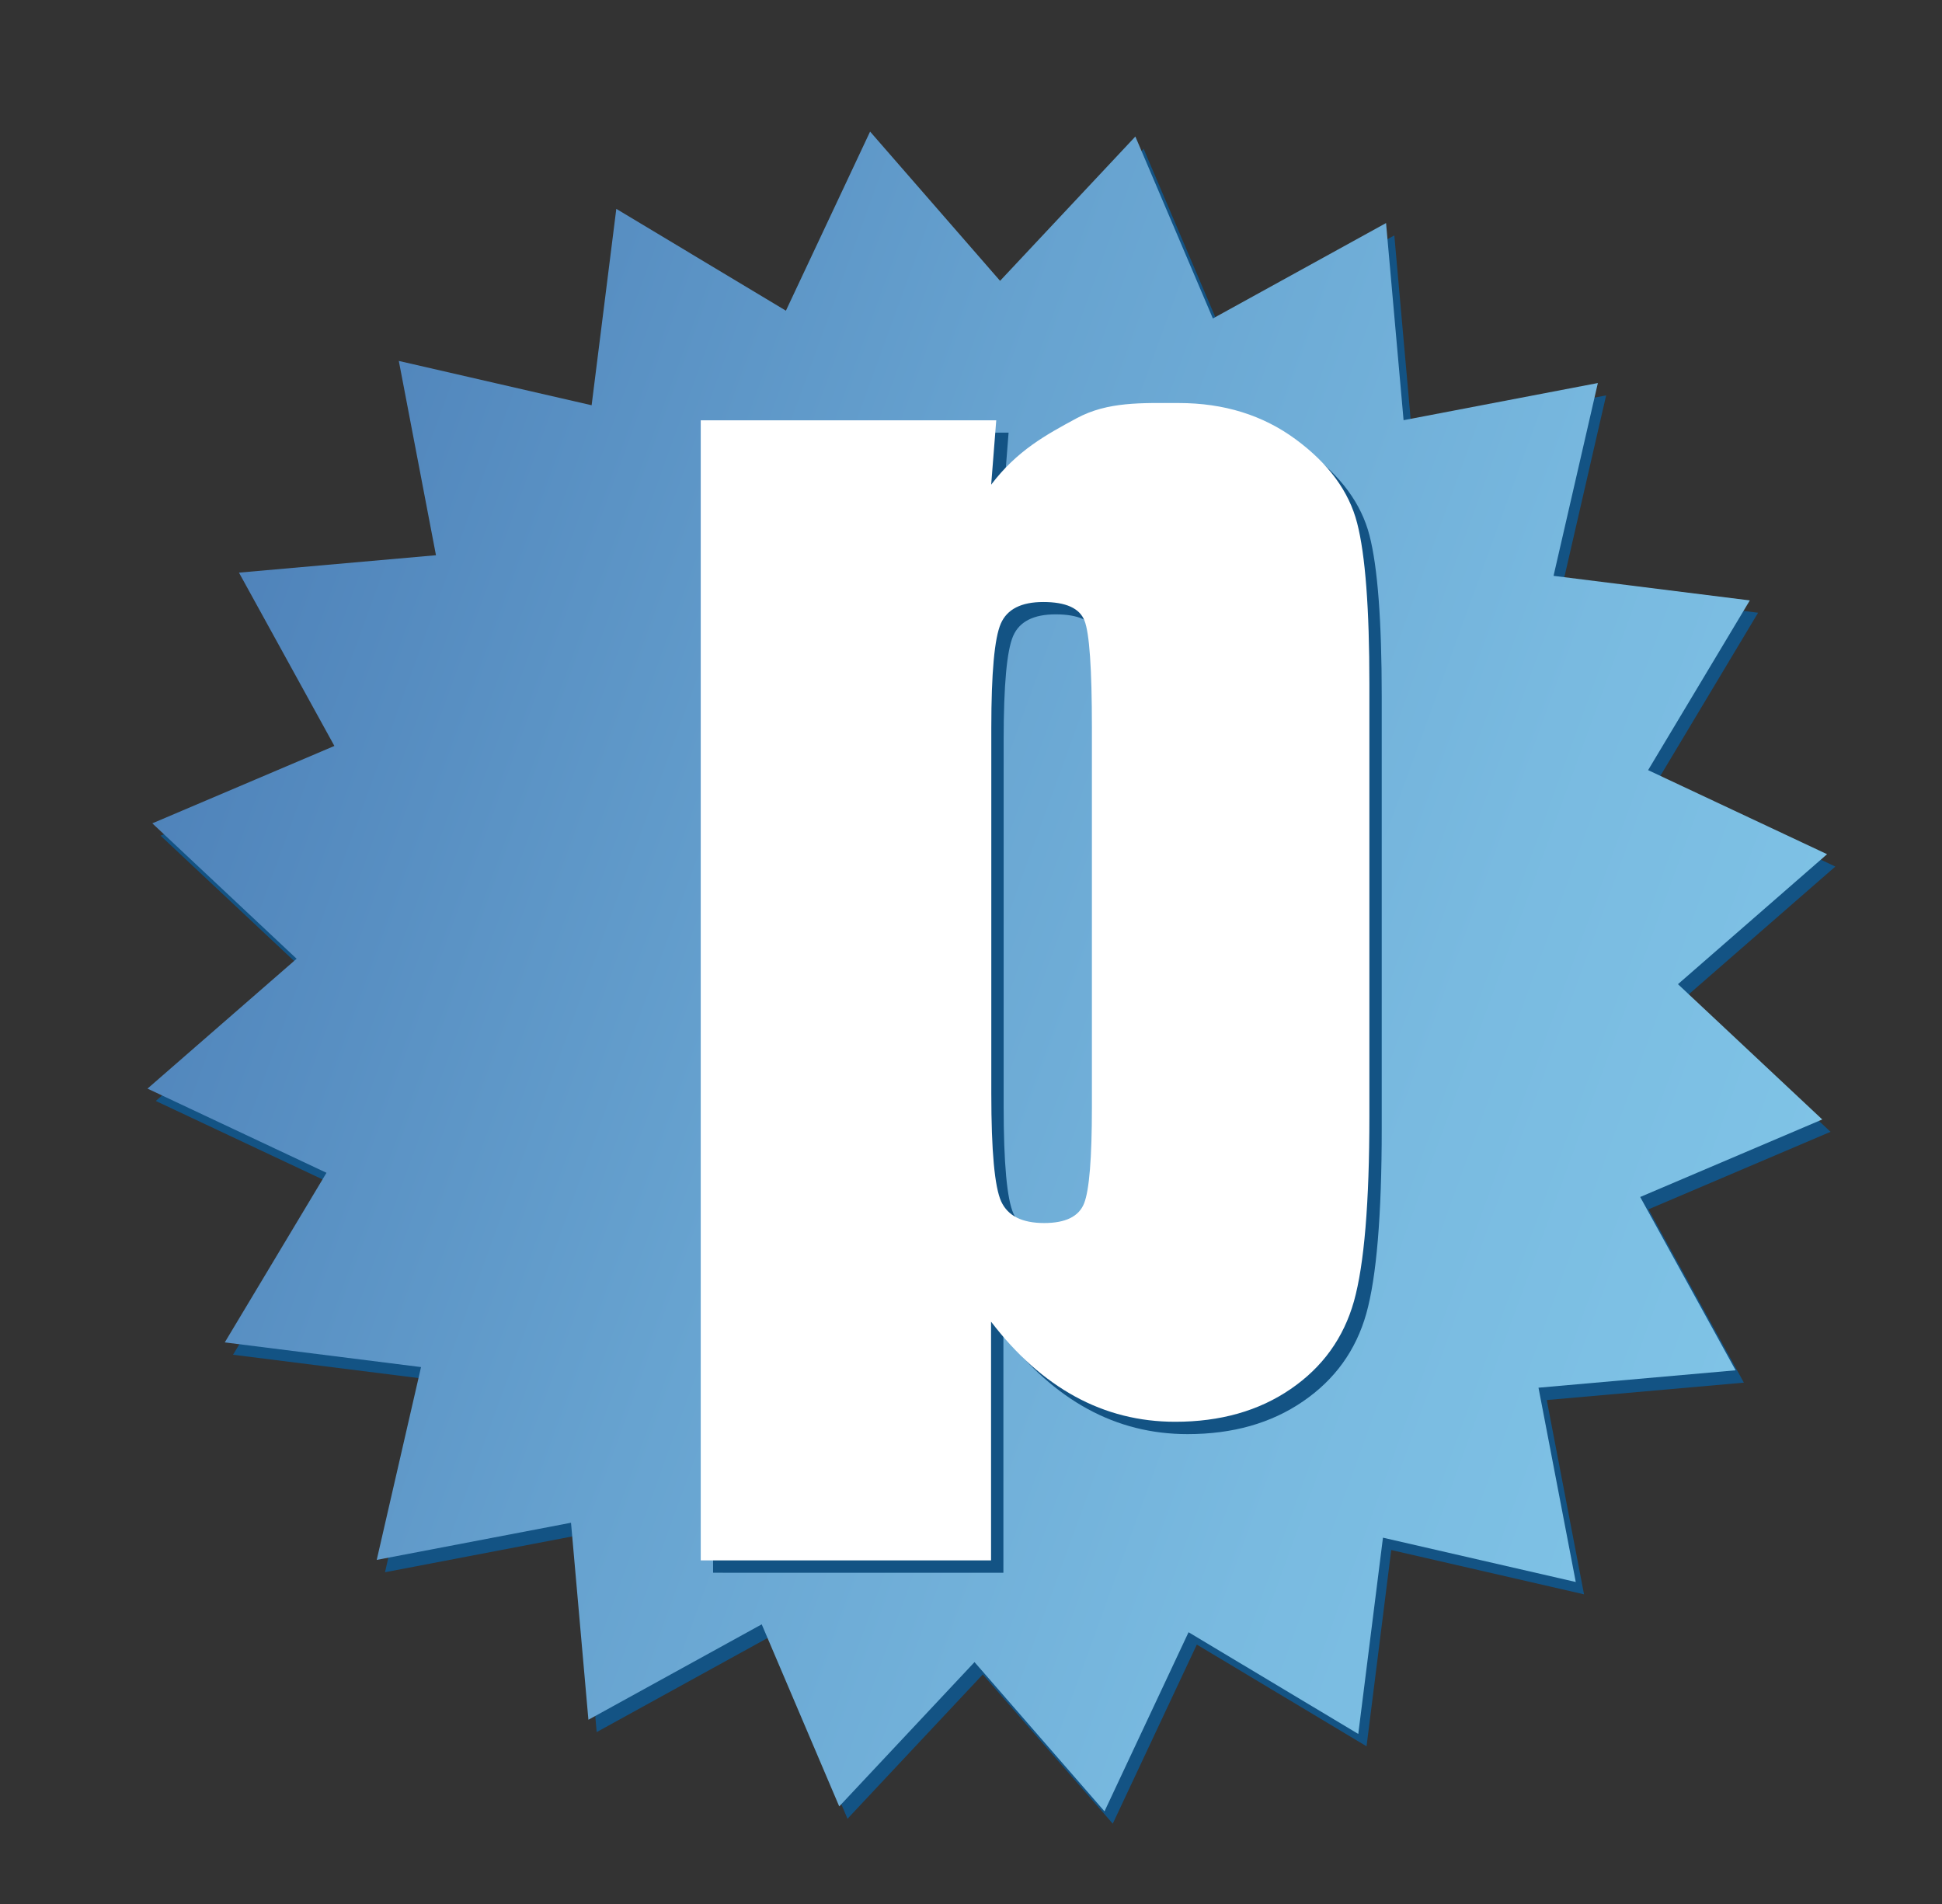 <?xml version="1.0" encoding="utf-8"?>
<!-- Generator: Adobe Illustrator 24.2.1, SVG Export Plug-In . SVG Version: 6.00 Build 0)  -->
<svg version="1.1" xmlns="http://www.w3.org/2000/svg" xmlns:xlink="http://www.w3.org/1999/xlink" x="0px" y="0px"
	 viewBox="0 0 157.33 154.26" style="enable-background:new 0 0 157.33 154.26;" xml:space="preserve">
<rect x="0" y="0" width="157.33" height="154.26" fill="#333333" stroke="none"/>
<style type="text/css">
	.st0{fill:#135384;}
	.st1{fill:url(#SVGID_1_);}
	.st2{fill:#FFFFFF;}
</style>
<g id="Ebene_1">
	<polygon class="st0" points="92.65,12.06 98.93,26.8 112.96,19.07 114.38,35.04 130.12,32.03 126.53,47.65 142.43,49.64 
		134.19,63.39 148.69,70.2 136.61,80.73 148.3,91.69 133.55,97.97 141.28,112.01 125.31,113.42 128.33,129.16 112.71,125.57 
		110.71,141.47 96.96,133.23 90.15,147.74 79.62,135.65 68.66,147.34 62.38,132.59 48.34,140.32 46.93,124.36 31.19,127.37 
		34.78,111.75 18.88,109.75 27.12,96.01 12.62,89.19 24.7,78.67 13.01,67.7 27.76,61.43 20.03,47.39 35.99,45.98 32.98,30.24 
		48.6,33.83 50.6,17.92 64.34,26.17 71.16,11.66 81.69,23.75 	"/>
	<linearGradient id="SVGID_1_" gradientUnits="userSpaceOnUse" x1="16.067" y1="55.435" x2="143.901" y2="101.963">
		<stop  offset="0" style="stop-color:#4F83BA"/>
		<stop  offset="0.395" style="stop-color:#67A3D0"/>
		<stop  offset="0.768" style="stop-color:#79BAE0"/>
		<stop  offset="1" style="stop-color:#7FC3E6"/>
	</linearGradient>
	<polygon class="st1" points="91.98,11.06 98.26,25.8 112.29,18.07 113.71,34.04 129.45,31.03 125.86,46.65 141.76,48.64 
		133.52,62.39 148.02,69.2 135.94,79.73 147.63,90.69 132.88,96.97 140.61,111.01 124.64,112.42 127.66,128.16 112.04,124.57 
		110.04,140.47 96.29,132.23 89.48,146.74 78.95,134.65 67.99,146.34 61.71,131.59 47.67,139.32 46.26,123.36 30.52,126.37 
		34.11,110.75 18.21,108.75 26.45,95.01 11.95,88.19 24.03,77.67 12.34,66.7 27.09,60.43 19.36,46.39 35.32,44.98 32.31,29.24 
		47.93,32.83 49.93,16.92 63.67,25.17 70.49,10.66 81.02,22.75 	"/>
	<path class="st0" d="M81.71,35.05l-0.41,5.21c2.1-2.76,4.41-4.02,6.93-5.38c2.52-1.36,5.28-1.23,8.27-1.23
		c3.65,0,6.81,0.98,9.47,2.94c2.66,1.96,4.32,4.22,4.98,6.79c0.66,2.56,0.99,6.91,0.99,13.05v34.99c0,7.03-0.42,12.03-1.25,15
		c-0.84,2.97-2.54,5.34-5.13,7.11c-2.58,1.77-5.7,2.65-9.35,2.65c-2.91,0-5.61-0.68-8.1-2.04c-2.49-1.36-4.76-3.38-6.82-6.07v19.34
		H57.77V35.05H81.71z M89.46,59.96c0-4.78-0.2-7.67-0.6-8.68c-0.4-1.01-1.51-1.51-3.34-1.51c-1.78,0-2.93,0.58-3.44,1.75
		c-0.51,1.17-0.77,3.98-0.77,8.45v29.62c0,4.66,0.27,7.57,0.8,8.74c0.54,1.17,1.69,1.75,3.48,1.75c1.74,0,2.82-0.53,3.24-1.6
		c0.42-1.07,0.63-3.66,0.63-7.78V59.96z"/>
	<path class="st2" d="M80.71,34.05l-0.41,5.21c2.1-2.76,4.41-4.02,6.93-5.38c2.52-1.36,5.28-1.23,8.27-1.23
		c3.65,0,6.81,0.98,9.47,2.94c2.66,1.96,4.32,4.22,4.98,6.79c0.66,2.56,0.99,6.91,0.99,13.05v34.99c0,7.03-0.42,12.03-1.25,15
		c-0.84,2.97-2.54,5.34-5.13,7.11c-2.58,1.77-5.7,2.65-9.35,2.65c-2.91,0-5.61-0.68-8.1-2.04c-2.49-1.36-4.76-3.38-6.82-6.07v19.34
		H56.77V34.05H80.71z M88.46,58.96c0-4.78-0.2-7.67-0.6-8.68c-0.4-1.01-1.51-1.51-3.34-1.51c-1.78,0-2.93,0.58-3.44,1.75
		c-0.51,1.17-0.77,3.98-0.77,8.45v29.62c0,4.66,0.27,7.57,0.8,8.74c0.54,1.17,1.69,1.75,3.48,1.75c1.74,0,2.82-0.53,3.24-1.6
		c0.42-1.07,0.63-3.66,0.63-7.78V58.96z"/>
</g>
<g id="Ebene_2">
</g>
</svg>
